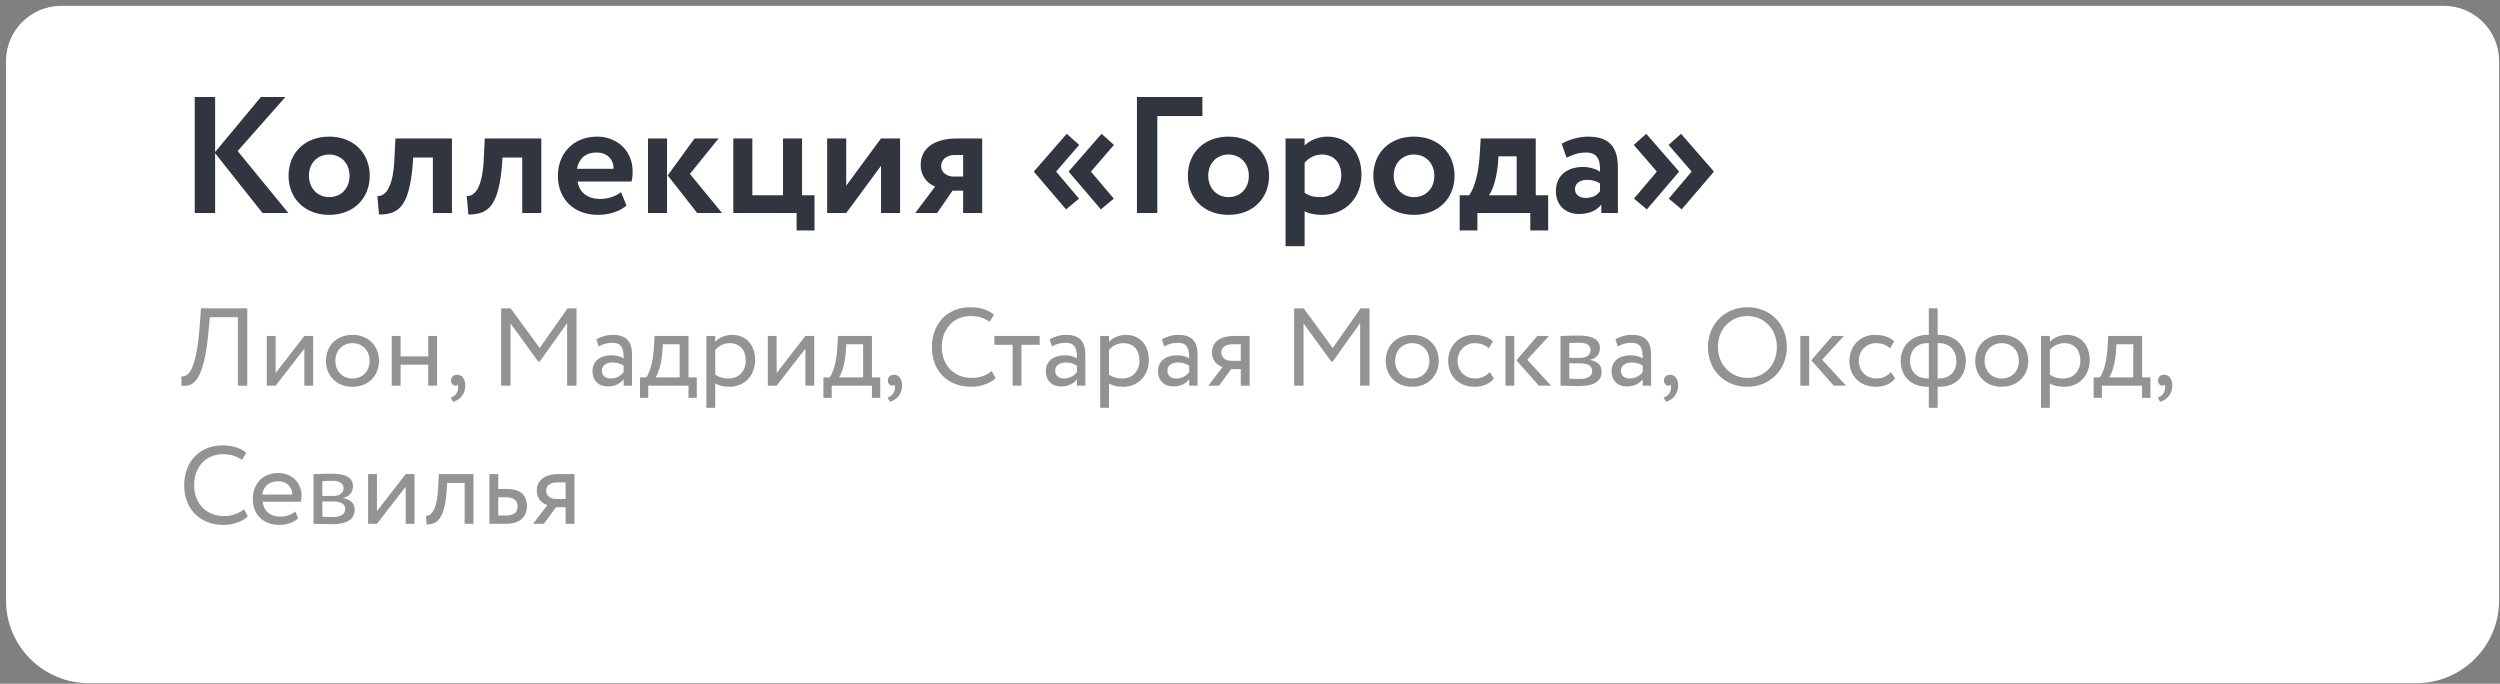 <?xml version="1.0" encoding="UTF-8"?> <svg xmlns="http://www.w3.org/2000/svg" width="362" height="99" viewBox="0 0 362 99" fill="none"><rect x="0" y="0" width="362" height="99" fill="#808080" stroke="none"/> <path d="M0.87 8.847C0.87 4.429 4.452 0.847 8.87 0.847H353.87C358.288 0.847 361.87 4.429 361.87 8.847V86.924C361.87 93.552 356.498 98.924 349.87 98.924H12.87C6.243 98.924 0.87 93.552 0.87 86.924V8.847Z" fill="white"></path> <path d="M28.198 30.847H31.15V22.183L38.014 30.847H41.758L34.414 21.871L41.326 14.047H37.774L31.15 22.015V14.047H28.198V30.847ZM41.781 25.447C41.781 28.687 44.085 31.111 47.661 31.111C51.237 31.111 53.541 28.687 53.541 25.447C53.541 22.207 51.237 19.783 47.661 19.783C44.085 19.783 41.781 22.207 41.781 25.447ZM44.733 25.447C44.733 23.575 46.029 22.375 47.661 22.375C49.341 22.375 50.613 23.623 50.613 25.447C50.613 27.319 49.365 28.543 47.661 28.543C45.981 28.543 44.733 27.247 44.733 25.447ZM62.682 30.847H65.442V20.047H57.258L57.09 23.407C56.85 27.583 55.578 28.471 54.642 28.375L54.882 31.063C57.786 31.063 59.226 29.839 59.754 23.959L59.826 22.807H62.682V30.847ZM75.62 30.847H78.379V20.047H70.195L70.028 23.407C69.787 27.583 68.516 28.471 67.579 28.375L67.82 31.063C70.724 31.063 72.163 29.839 72.692 23.959L72.763 22.807H75.62V30.847ZM89.925 27.823C89.301 28.327 88.197 28.807 86.877 28.807C85.173 28.807 83.877 27.919 83.637 26.287H91.437C91.557 25.879 91.605 25.471 91.605 24.799C91.605 21.775 89.277 19.783 86.493 19.783C82.941 19.783 80.781 22.303 80.781 25.447C80.781 28.855 83.109 31.111 86.589 31.111C88.101 31.111 89.637 30.679 90.717 29.767L89.925 27.823ZM86.373 22.087C87.957 22.087 88.869 23.119 88.845 24.439H83.541C83.829 23.023 84.717 22.087 86.373 22.087ZM104.052 20.047H100.572L96.684 25.399L100.956 30.847H104.556L99.9 25.183L104.052 20.047ZM93.828 30.847H96.588V20.047H93.828V30.847ZM106.18 30.847H115.348V33.367H117.94V28.279H116.14V20.047H113.38V28.279H108.94V20.047H106.18V30.847ZM122.533 30.847L127.573 24.007V30.847H130.333V20.047H127.573L122.533 26.887V20.047H119.773V30.847H122.533ZM138.694 20.047C134.806 20.047 133.318 21.799 133.318 23.887C133.318 25.663 134.47 26.671 135.406 27.007L132.526 30.847H135.694L137.926 27.607H139.462V30.847H142.222V20.047H138.694ZM136.27 24.079C136.27 23.263 136.894 22.447 138.238 22.447H139.462V25.567H138.022C137.158 25.567 136.27 24.967 136.27 24.079ZM159.407 30.319L161.279 28.759L157.967 24.847L161.303 20.983L159.503 19.375L154.775 24.799V24.895L159.407 30.319ZM154.367 30.319L156.239 28.759L152.927 24.847L156.263 20.983L154.463 19.375L149.735 24.799V24.895L154.367 30.319ZM164.628 30.847H167.58V16.807H174.108V14.047H164.628V30.847ZM172 25.447C172 28.687 174.304 31.111 177.88 31.111C181.456 31.111 183.76 28.687 183.76 25.447C183.76 22.207 181.456 19.783 177.88 19.783C174.304 19.783 172 22.207 172 25.447ZM174.952 25.447C174.952 23.575 176.248 22.375 177.88 22.375C179.56 22.375 180.832 23.623 180.832 25.447C180.832 27.319 179.584 28.543 177.88 28.543C176.2 28.543 174.952 27.247 174.952 25.447ZM186.148 35.647H188.908V30.583C189.532 30.943 190.468 31.111 191.428 31.111C194.884 31.111 197.14 28.567 197.14 25.279C197.14 22.087 195.22 19.783 192.244 19.783C190.852 19.783 189.58 20.359 188.908 21.079V20.047H186.148V35.647ZM191.38 22.375C193.204 22.375 194.212 23.623 194.212 25.351C194.212 27.151 193.108 28.543 191.188 28.543C190.276 28.543 189.652 28.399 188.908 27.919V23.551C189.58 22.807 190.444 22.375 191.38 22.375ZM198.859 25.447C198.859 28.687 201.163 31.111 204.739 31.111C208.315 31.111 210.619 28.687 210.619 25.447C210.619 22.207 208.315 19.783 204.739 19.783C201.163 19.783 198.859 22.207 198.859 25.447ZM201.811 25.447C201.811 23.575 203.107 22.375 204.739 22.375C206.419 22.375 207.691 23.623 207.691 25.447C207.691 27.319 206.443 28.543 204.739 28.543C203.059 28.543 201.811 27.247 201.811 25.447ZM211.36 33.367H213.928V30.847H221.584V33.367H224.176V28.279H222.376V20.047H214.408L214.24 22.639C214.096 25.087 213.496 27.271 212.728 28.279H211.36V33.367ZM216.904 23.743L216.976 22.639H219.616V28.279H215.608C216.088 27.607 216.688 26.023 216.904 23.743ZM226.832 22.831C227.624 22.471 228.416 22.087 229.664 22.087C231.272 22.087 231.752 23.071 231.68 24.871C231.152 24.487 230.192 24.175 229.232 24.175C227.048 24.175 225.296 25.303 225.296 27.679C225.296 29.767 226.712 30.991 228.68 30.991C230.144 30.991 231.296 30.415 231.872 29.599V30.847H234.272V24.271C234.272 21.415 233.144 19.783 229.952 19.783C228.536 19.783 227.072 20.263 226.136 20.815L226.832 22.831ZM229.592 28.663C228.728 28.663 228.056 28.207 228.056 27.391C228.056 26.479 228.872 26.047 229.784 26.047C230.576 26.047 231.2 26.215 231.68 26.575V27.679C231.344 28.159 230.744 28.663 229.592 28.663ZM248.141 24.895V24.799L243.413 19.375L241.613 20.983L244.949 24.847L241.637 28.759L243.509 30.319L248.141 24.895ZM243.101 24.895V24.799L238.373 19.375L236.573 20.983L239.909 24.847L236.597 28.759L238.469 30.319L243.101 24.895Z" fill="#313540"></path> <path d="M34.446 55.847H35.806V44.647H29.102L28.942 46.887C28.43 54.167 27.086 54.567 26.286 54.487L26.27 55.847C28.03 56.071 29.534 55.159 30.19 48.039L30.382 45.927H34.446V55.847ZM39.911 55.847L44.072 50.487V55.847H45.352V48.647H44.072L39.911 54.007V48.647H38.632V55.847H39.911ZM47.198 52.247C47.198 54.407 48.734 56.007 51.038 56.007C53.342 56.007 54.878 54.407 54.878 52.247C54.878 50.087 53.342 48.487 51.038 48.487C48.734 48.487 47.198 50.087 47.198 52.247ZM48.558 52.247C48.558 50.727 49.63 49.687 51.038 49.687C52.478 49.687 53.518 50.743 53.518 52.247C53.518 53.783 52.478 54.807 51.038 54.807C49.598 54.807 48.558 53.751 48.558 52.247ZM62.005 55.847H63.285V48.647H62.005V51.607H58.005V48.647H56.725V55.847H58.005V52.807H62.005V55.847ZM65.312 55.111C65.312 55.527 65.6 55.847 65.92 55.847C66.048 55.847 66.192 55.831 66.272 55.703C66.352 55.847 66.384 56.087 66.288 56.503C66.144 57.095 65.696 57.431 65.264 57.575L65.616 58.183C66.656 57.879 67.376 57.015 67.376 55.815C67.376 54.871 66.896 54.263 66.224 54.263C65.632 54.263 65.312 54.615 65.312 55.111ZM72.566 55.847H73.926V46.839L77.942 52.359H78.15L82.118 46.791V55.847H83.478V44.647H82.182L78.15 50.391L73.942 44.647H72.566V55.847ZM86.687 50.167C87.263 49.863 87.791 49.639 88.671 49.639C90.095 49.639 90.303 50.567 90.303 51.911C89.823 51.559 89.071 51.447 88.511 51.447C86.959 51.447 85.791 52.263 85.791 53.735C85.791 55.127 86.687 55.959 87.999 55.959C89.183 55.959 89.871 55.463 90.303 54.919V55.847H91.519V51.431C91.519 49.559 90.799 48.487 88.751 48.487C87.855 48.487 86.991 48.743 86.351 49.143L86.687 50.167ZM88.447 54.807C87.615 54.807 87.151 54.359 87.151 53.671C87.151 52.839 87.919 52.487 88.687 52.487C89.311 52.487 89.855 52.647 90.303 52.967V53.879C89.935 54.311 89.391 54.807 88.447 54.807ZM92.671 57.607H93.871V55.847H99.695V57.607H100.895V54.647H99.695V48.647H94.783L94.671 50.551C94.543 52.519 94.047 54.039 93.567 54.647H92.671V57.607ZM95.903 51.047L95.983 49.847H98.415V54.647H94.927C95.263 54.199 95.743 52.887 95.903 51.047ZM102.288 59.047H103.568V55.511C104.08 55.847 104.832 56.007 105.6 56.007C107.856 56.007 109.344 54.327 109.344 52.135C109.344 50.007 108.064 48.487 106.016 48.487C105.024 48.487 104.064 48.919 103.568 49.495V48.647H102.288V59.047ZM105.648 49.687C107.136 49.687 107.984 50.727 107.984 52.183C107.984 53.703 107.024 54.807 105.488 54.807C104.8 54.807 104.208 54.679 103.568 54.247V50.679C104.016 50.119 104.8 49.687 105.648 49.687ZM112.458 55.847L116.618 50.487V55.847H117.898V48.647H116.618L112.458 54.007V48.647H111.178V55.847H112.458ZM119.233 57.607H120.433V55.847H126.257V57.607H127.457V54.647H126.257V48.647H121.345L121.233 50.551C121.105 52.519 120.609 54.039 120.129 54.647H119.233V57.607ZM122.465 51.047L122.545 49.847H124.977V54.647H121.489C121.825 54.199 122.305 52.887 122.465 51.047ZM128.562 55.111C128.562 55.527 128.85 55.847 129.17 55.847C129.298 55.847 129.442 55.831 129.522 55.703C129.602 55.847 129.634 56.087 129.538 56.503C129.394 57.095 128.946 57.431 128.514 57.575L128.866 58.183C129.906 57.879 130.626 57.015 130.626 55.815C130.626 54.871 130.146 54.263 129.474 54.263C128.882 54.263 128.562 54.615 128.562 55.111ZM143.608 53.735C142.84 54.359 141.816 54.727 140.744 54.727C138.152 54.727 136.376 52.919 136.376 50.247C136.376 47.591 138.104 45.767 140.536 45.767C141.704 45.767 142.568 46.055 143.304 46.599L143.928 45.575C143.128 44.887 141.96 44.487 140.52 44.487C137.016 44.487 134.936 47.031 134.936 50.247C134.936 53.735 137.256 56.007 140.616 56.007C142.008 56.007 143.4 55.527 144.152 54.759L143.608 53.735ZM143.985 49.927H146.625V55.847H147.905V49.927H150.545V48.647H143.985V49.927ZM152.328 50.167C152.904 49.863 153.432 49.639 154.312 49.639C155.736 49.639 155.944 50.567 155.944 51.911C155.464 51.559 154.712 51.447 154.152 51.447C152.6 51.447 151.432 52.263 151.432 53.735C151.432 55.127 152.328 55.959 153.64 55.959C154.824 55.959 155.512 55.463 155.944 54.919V55.847H157.16V51.431C157.16 49.559 156.44 48.487 154.392 48.487C153.496 48.487 152.632 48.743 151.992 49.143L152.328 50.167ZM154.088 54.807C153.256 54.807 152.792 54.359 152.792 53.671C152.792 52.839 153.56 52.487 154.328 52.487C154.952 52.487 155.496 52.647 155.944 52.967V53.879C155.576 54.311 155.032 54.807 154.088 54.807ZM159.303 59.047H160.583V55.511C161.095 55.847 161.847 56.007 162.615 56.007C164.871 56.007 166.359 54.327 166.359 52.135C166.359 50.007 165.079 48.487 163.031 48.487C162.039 48.487 161.079 48.919 160.583 49.495V48.647H159.303V59.047ZM162.663 49.687C164.151 49.687 164.999 50.727 164.999 52.183C164.999 53.703 164.039 54.807 162.503 54.807C161.815 54.807 161.223 54.679 160.583 54.247V50.679C161.031 50.119 161.815 49.687 162.663 49.687ZM168.578 50.167C169.154 49.863 169.682 49.639 170.562 49.639C171.986 49.639 172.194 50.567 172.194 51.911C171.714 51.559 170.962 51.447 170.402 51.447C168.85 51.447 167.682 52.263 167.682 53.735C167.682 55.127 168.578 55.959 169.89 55.959C171.074 55.959 171.762 55.463 172.194 54.919V55.847H173.41V51.431C173.41 49.559 172.69 48.487 170.642 48.487C169.746 48.487 168.882 48.743 168.242 49.143L168.578 50.167ZM170.338 54.807C169.506 54.807 169.042 54.359 169.042 53.671C169.042 52.839 169.81 52.487 170.578 52.487C171.202 52.487 171.746 52.647 172.194 52.967V53.879C171.826 54.311 171.282 54.807 170.338 54.807ZM178.705 48.647C176.305 48.647 175.489 49.815 175.489 51.047C175.489 52.231 176.305 52.951 177.041 53.127L174.961 55.847H176.513L178.273 53.447H179.665V55.847H180.945V48.647H178.705ZM176.849 51.079C176.849 50.407 177.297 49.847 178.497 49.847H179.665V52.247H178.193C177.553 52.247 176.849 51.815 176.849 51.079ZM187.394 55.847H188.754V46.839L192.77 52.359H192.978L196.946 46.791V55.847H198.306V44.647H197.01L192.978 50.391L188.77 44.647H187.394V55.847ZM200.651 52.247C200.651 54.407 202.187 56.007 204.491 56.007C206.795 56.007 208.331 54.407 208.331 52.247C208.331 50.087 206.795 48.487 204.491 48.487C202.187 48.487 200.651 50.087 200.651 52.247ZM202.011 52.247C202.011 50.727 203.083 49.687 204.491 49.687C205.931 49.687 206.971 50.743 206.971 52.247C206.971 53.783 205.931 54.807 204.491 54.807C203.051 54.807 202.011 53.751 202.011 52.247ZM215.714 53.879C215.234 54.423 214.514 54.807 213.65 54.807C212.226 54.807 211.058 53.831 211.058 52.247C211.058 50.727 212.226 49.687 213.522 49.687C214.274 49.687 214.978 49.879 215.586 50.439L216.178 49.431C215.506 48.759 214.498 48.487 213.346 48.487C211.234 48.487 209.698 50.151 209.698 52.247C209.698 54.519 211.266 56.007 213.554 56.007C214.658 56.007 215.714 55.591 216.322 54.807L215.714 53.879ZM224.295 48.647H222.615L219.575 52.167L222.823 55.847H224.599L221.143 52.087L224.295 48.647ZM217.991 55.847H219.271V48.647H217.991V55.847ZM225.96 55.847C226.616 55.847 227.704 55.911 228.6 55.911C230.84 55.911 231.912 55.175 231.912 53.815C231.912 52.919 231.384 52.327 230.232 52.119V52.087C231.096 51.959 231.672 51.287 231.672 50.439C231.672 49.143 230.584 48.583 228.568 48.583C227.528 48.583 226.584 48.647 225.96 48.647V55.847ZM228.776 52.615C229.928 52.615 230.552 52.967 230.552 53.719C230.552 54.471 229.896 54.871 228.712 54.871C228.136 54.871 227.624 54.839 227.24 54.823V52.615H228.776ZM228.664 49.623C229.592 49.623 230.312 49.911 230.312 50.695C230.312 51.399 229.704 51.815 228.856 51.815H227.24V49.671C227.56 49.655 228.088 49.623 228.664 49.623ZM234.25 50.167C234.826 49.863 235.354 49.639 236.234 49.639C237.658 49.639 237.866 50.567 237.866 51.911C237.386 51.559 236.634 51.447 236.074 51.447C234.522 51.447 233.354 52.263 233.354 53.735C233.354 55.127 234.25 55.959 235.562 55.959C236.746 55.959 237.434 55.463 237.866 54.919V55.847H239.082V51.431C239.082 49.559 238.362 48.487 236.314 48.487C235.418 48.487 234.554 48.743 233.914 49.143L234.25 50.167ZM236.01 54.807C235.178 54.807 234.714 54.359 234.714 53.671C234.714 52.839 235.482 52.487 236.25 52.487C236.874 52.487 237.418 52.647 237.866 52.967V53.879C237.498 54.311 236.954 54.807 236.01 54.807ZM240.937 55.111C240.937 55.527 241.225 55.847 241.545 55.847C241.673 55.847 241.817 55.831 241.897 55.703C241.977 55.847 242.009 56.087 241.913 56.503C241.769 57.095 241.321 57.431 240.889 57.575L241.241 58.183C242.281 57.879 243.001 57.015 243.001 55.815C243.001 54.871 242.521 54.263 241.849 54.263C241.257 54.263 240.937 54.615 240.937 55.111ZM247.311 50.247C247.311 53.655 249.775 56.007 253.023 56.007C256.271 56.007 258.735 53.575 258.735 50.247C258.735 46.839 256.271 44.487 253.023 44.487C249.695 44.487 247.311 46.999 247.311 50.247ZM248.751 50.247C248.751 47.639 250.591 45.767 253.023 45.767C255.423 45.767 257.295 47.639 257.295 50.247C257.295 52.775 255.583 54.727 253.023 54.727C250.623 54.727 248.751 52.791 248.751 50.247ZM266.998 48.647H265.318L262.278 52.167L265.526 55.847H267.302L263.846 52.087L266.998 48.647ZM260.694 55.847H261.974V48.647H260.694V55.847ZM273.808 53.879C273.328 54.423 272.608 54.807 271.744 54.807C270.32 54.807 269.152 53.831 269.152 52.247C269.152 50.727 270.32 49.687 271.616 49.687C272.368 49.687 273.072 49.879 273.68 50.439L274.272 49.431C273.6 48.759 272.592 48.487 271.44 48.487C269.328 48.487 267.792 50.151 267.792 52.247C267.792 54.519 269.36 56.007 271.648 56.007C272.752 56.007 273.808 55.591 274.416 54.807L273.808 53.879ZM279.294 59.047H280.574V56.007H280.782C283.31 56.007 284.654 54.391 284.654 52.247C284.654 50.135 283.182 48.487 280.782 48.487H280.574V44.647H279.294V48.487H279.102C276.622 48.487 275.214 50.295 275.214 52.247C275.214 54.391 276.638 56.007 279.118 56.007H279.294V59.047ZM276.574 52.247C276.574 50.855 277.438 49.687 279.086 49.687H279.294V54.807H279.166C277.502 54.807 276.574 53.735 276.574 52.247ZM280.782 49.687C282.414 49.687 283.294 50.919 283.294 52.247C283.294 53.751 282.398 54.807 280.718 54.807H280.574V49.687H280.782ZM286.011 52.247C286.011 54.407 287.547 56.007 289.851 56.007C292.155 56.007 293.691 54.407 293.691 52.247C293.691 50.087 292.155 48.487 289.851 48.487C287.547 48.487 286.011 50.087 286.011 52.247ZM287.371 52.247C287.371 50.727 288.443 49.687 289.851 49.687C291.291 49.687 292.331 50.743 292.331 52.247C292.331 53.783 291.291 54.807 289.851 54.807C288.411 54.807 287.371 53.751 287.371 52.247ZM295.538 59.047H296.818V55.511C297.33 55.847 298.082 56.007 298.85 56.007C301.106 56.007 302.594 54.327 302.594 52.135C302.594 50.007 301.314 48.487 299.266 48.487C298.274 48.487 297.314 48.919 296.818 49.495V48.647H295.538V59.047ZM298.898 49.687C300.386 49.687 301.234 50.727 301.234 52.183C301.234 53.703 300.274 54.807 298.738 54.807C298.05 54.807 297.458 54.679 296.818 54.247V50.679C297.266 50.119 298.05 49.687 298.898 49.687ZM303.155 57.607H304.355V55.847H310.179V57.607H311.379V54.647H310.179V48.647H305.267L305.155 50.551C305.027 52.519 304.531 54.039 304.051 54.647H303.155V57.607ZM306.387 51.047L306.467 49.847H308.899V54.647H305.411C305.747 54.199 306.227 52.887 306.387 51.047ZM312.484 55.111C312.484 55.527 312.772 55.847 313.092 55.847C313.22 55.847 313.364 55.831 313.444 55.703C313.524 55.847 313.556 56.087 313.46 56.503C313.316 57.095 312.868 57.431 312.436 57.575L312.788 58.183C313.828 57.879 314.548 57.015 314.548 55.815C314.548 54.871 314.068 54.263 313.396 54.263C312.804 54.263 312.484 54.615 312.484 55.111ZM35.342 73.735C34.574 74.359 33.55 74.727 32.478 74.727C29.886 74.727 28.11 72.919 28.11 70.247C28.11 67.591 29.838 65.767 32.27 65.767C33.438 65.767 34.302 66.055 35.038 66.599L35.662 65.575C34.862 64.887 33.694 64.487 32.254 64.487C28.75 64.487 26.67 67.031 26.67 70.247C26.67 73.735 28.99 76.007 32.35 76.007C33.742 76.007 35.134 75.527 35.886 74.759L35.342 73.735ZM42.765 74.055C42.301 74.487 41.485 74.807 40.557 74.807C39.149 74.807 38.157 74.007 38.045 72.647H43.581C43.629 72.423 43.661 72.135 43.661 71.783C43.661 69.799 42.173 68.487 40.317 68.487C37.949 68.487 36.605 70.151 36.605 72.247C36.605 74.519 38.125 76.007 40.461 76.007C41.421 76.007 42.461 75.703 43.165 75.063L42.765 74.055ZM40.253 69.687C41.501 69.687 42.269 70.423 42.333 71.607H37.965C38.109 70.503 38.941 69.687 40.253 69.687ZM45.397 75.847C46.053 75.847 47.141 75.911 48.037 75.911C50.277 75.911 51.349 75.175 51.349 73.815C51.349 72.919 50.821 72.327 49.669 72.119V72.087C50.533 71.959 51.109 71.287 51.109 70.439C51.109 69.143 50.021 68.583 48.005 68.583C46.965 68.583 46.021 68.647 45.397 68.647V75.847ZM48.213 72.615C49.365 72.615 49.989 72.967 49.989 73.719C49.989 74.471 49.333 74.871 48.149 74.871C47.573 74.871 47.061 74.839 46.677 74.823V72.615H48.213ZM48.101 69.623C49.029 69.623 49.749 69.911 49.749 70.695C49.749 71.399 49.141 71.815 48.293 71.815H46.677V69.671C46.997 69.655 47.525 69.623 48.101 69.623ZM54.583 75.847L58.743 70.487V75.847H60.023V68.647H58.743L54.583 74.007V68.647H53.303V75.847H54.583ZM67.278 75.847H68.558V68.647H63.55L63.422 70.887C63.246 74.215 62.222 74.743 61.678 74.695L61.774 75.943C63.262 75.943 64.35 75.239 64.67 71.143L64.75 69.927H67.278V75.847ZM70.866 75.847H73.298C75.57 75.847 76.306 74.551 76.306 73.287C76.306 72.007 75.666 70.807 73.458 70.807H72.146V68.647H70.866V75.847ZM73.218 72.007C74.45 72.007 74.946 72.471 74.946 73.335C74.946 74.183 74.466 74.647 73.202 74.647H72.146V72.007H73.218ZM80.94 68.647C78.54 68.647 77.724 69.815 77.724 71.047C77.724 72.231 78.54 72.951 79.276 73.127L77.196 75.847H78.748L80.508 73.447H81.9V75.847H83.18V68.647H80.94ZM79.084 71.079C79.084 70.407 79.532 69.847 80.732 69.847H81.9V72.247H80.428C79.788 72.247 79.084 71.815 79.084 71.079Z" fill="#939393"></path> </svg> 